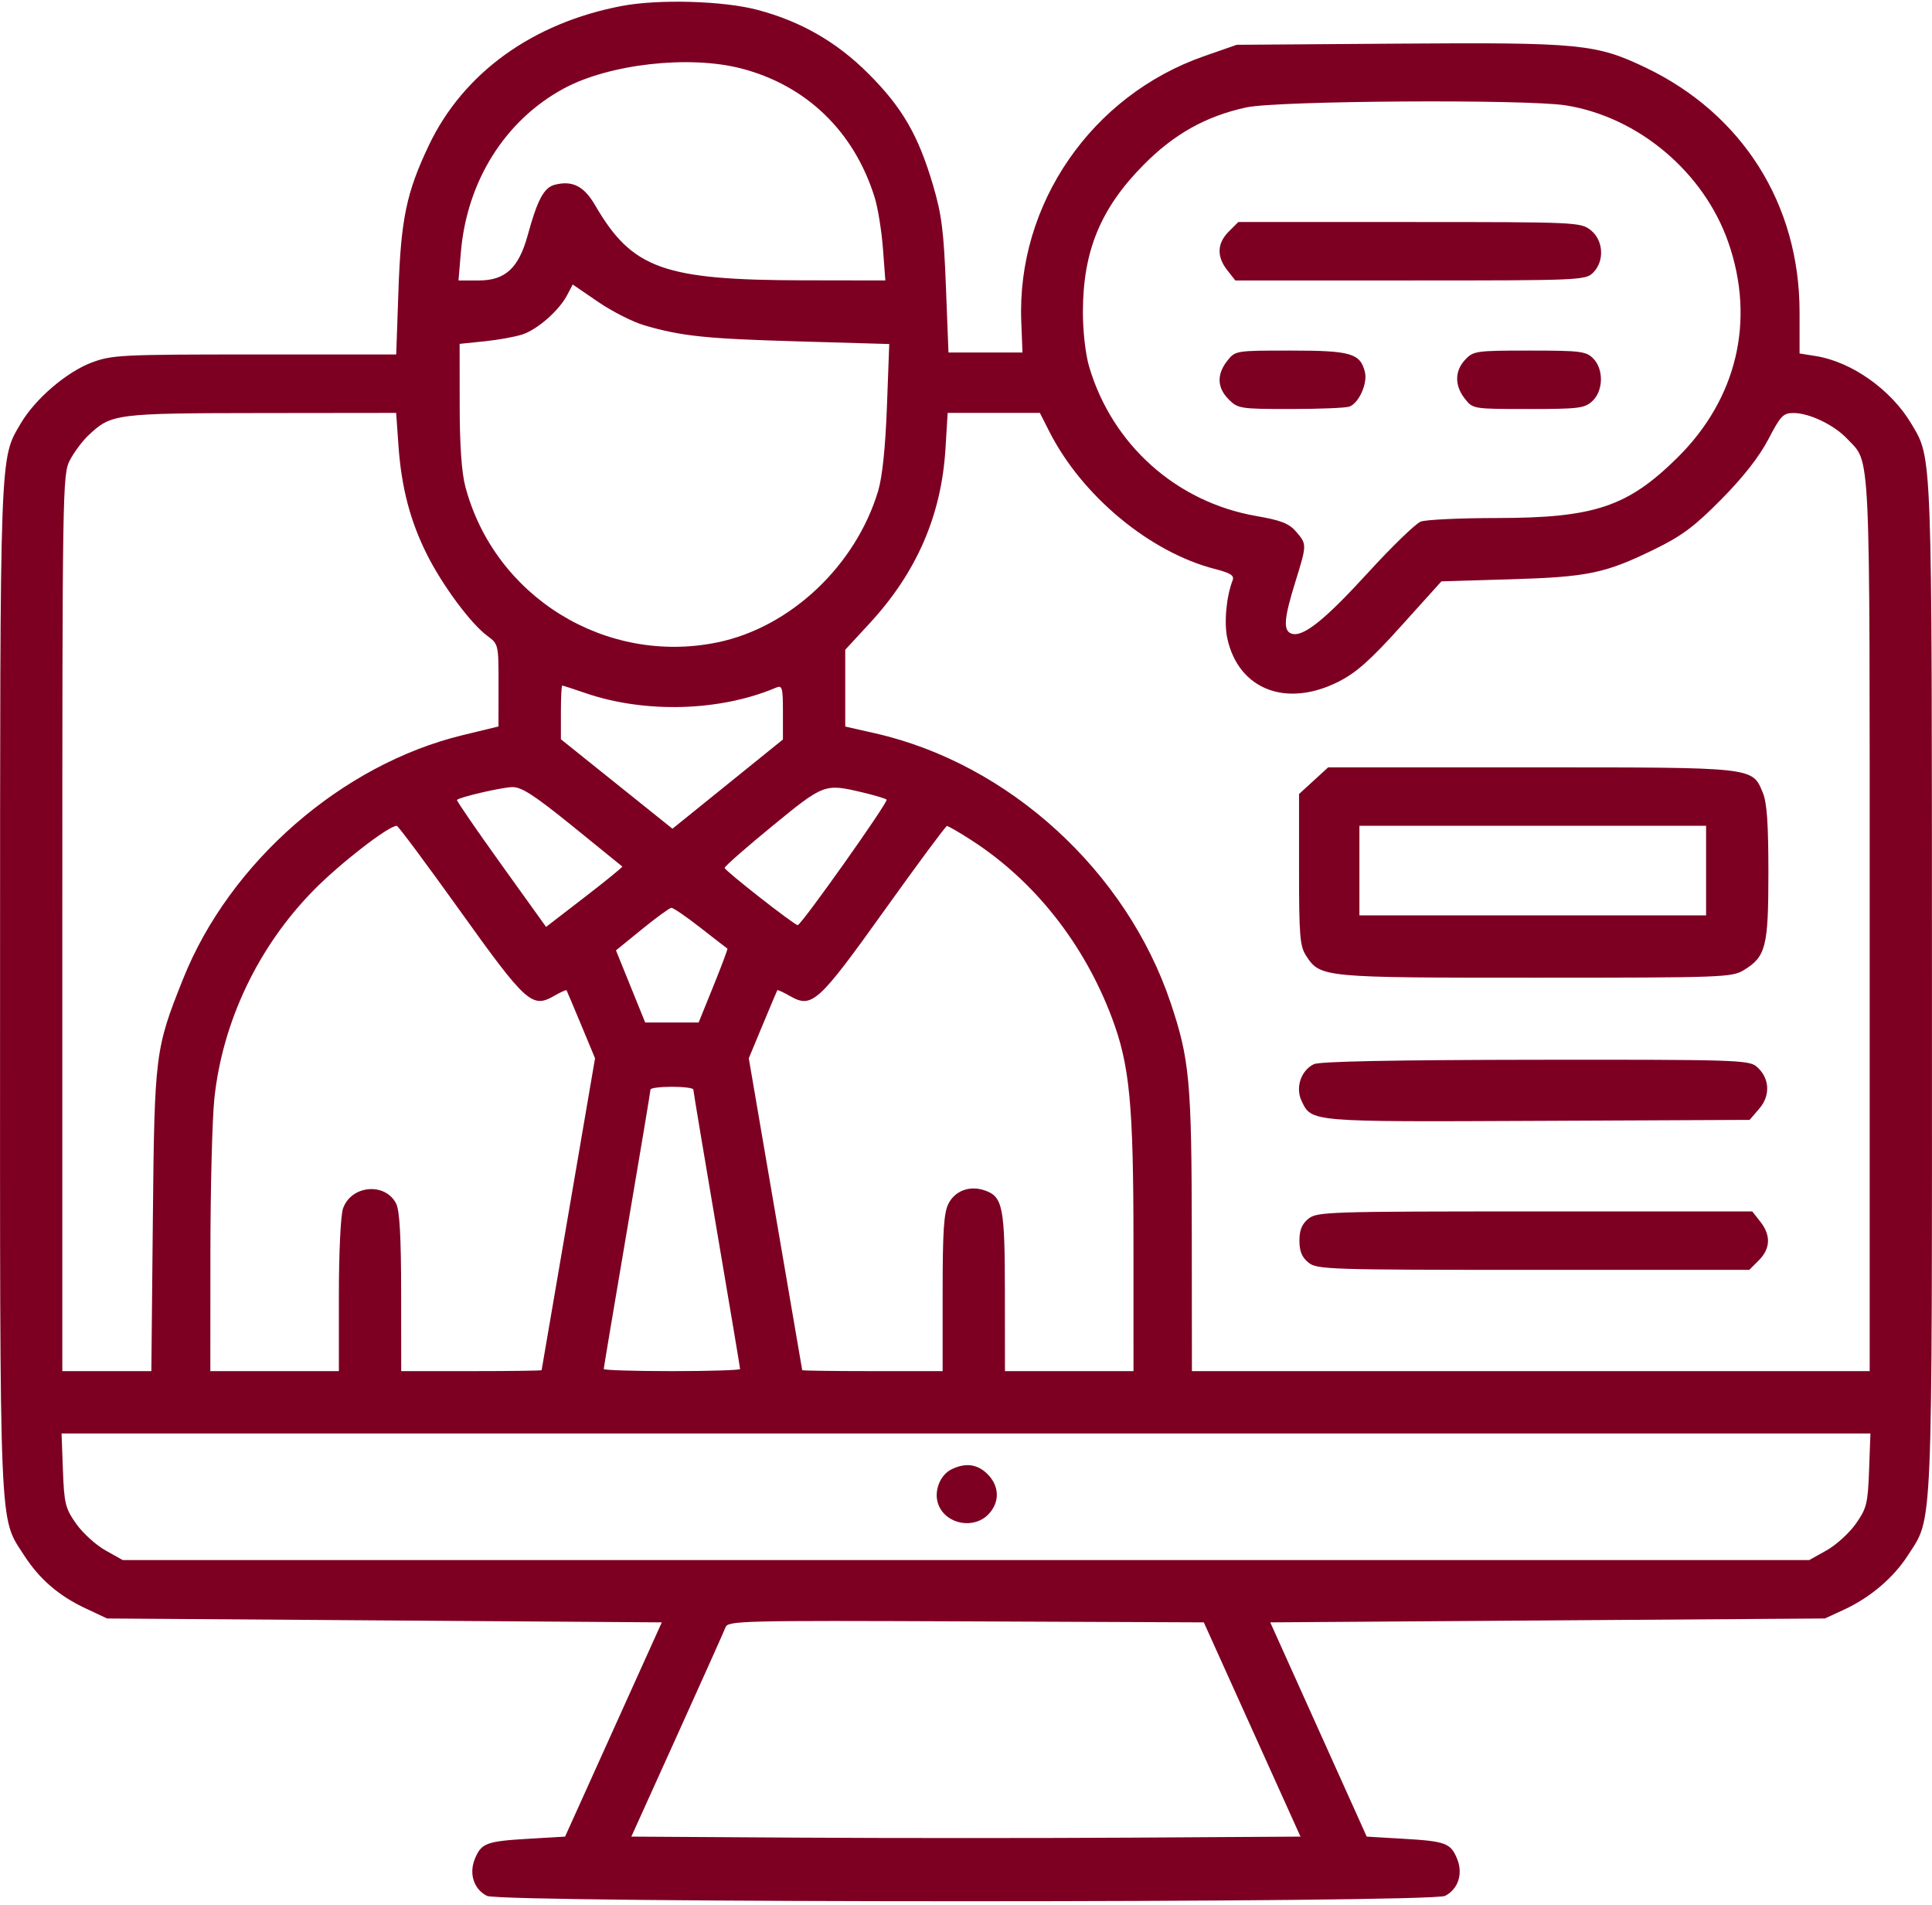 <?xml version="1.0" encoding="UTF-8"?> <svg xmlns="http://www.w3.org/2000/svg" width="496" height="489" viewBox="0 0 496 489" fill="none"> <path fill-rule="evenodd" clip-rule="evenodd" d="M159.644 1.53C136.773 5.863 118.954 18.719 110.121 37.263C104.349 49.379 102.933 56.153 102.286 74.75L101.72 91H65.397C31.207 91 28.753 91.121 23.586 93.054C17.11 95.477 9.007 102.425 5.319 108.718C-0.102 117.968 0.032 114.305 0.016 253.54C-0.002 395.621 -0.27 389.229 6.136 399.212C10.075 405.35 15.064 409.667 21.954 412.899L27.5 415.5L98.7 416L169.901 416.5L157.487 444L145.073 471.5L135.786 472.046C124.868 472.687 123.591 473.159 121.931 477.165C120.339 481.009 121.629 485 125.017 486.714C128.65 488.552 367.35 488.552 370.983 486.714C374.371 485 375.661 481.009 374.069 477.165C372.408 473.158 371.132 472.687 360.189 472.046L350.878 471.5L338.495 444L326.112 416.5L397.306 416L468.5 415.5L473.42 413.231C480.123 410.14 486.132 405.028 489.821 399.279C496.277 389.219 496.002 395.725 495.984 253.54C495.968 114.486 496.092 117.91 490.737 108.853C485.552 100.082 475.431 92.892 466.188 91.414L462 90.744V80.102C462 52.478 447.373 29.261 422.465 17.347C409.756 11.268 405.59 10.864 359.074 11.2L317.5 11.5L309.099 14.432C280.237 24.507 261.017 52.395 262.189 82.5L262.5 90.5H253H243.5L242.841 73.5C242.291 59.306 241.745 55.019 239.531 47.527C235.738 34.692 231.659 27.642 223.01 18.972C214.862 10.805 205.692 5.52 194.5 2.541C185.76 0.214 169.135 -0.268 159.644 1.53ZM190.284 17.574C207.042 21.916 219.295 33.76 224.557 50.703C225.377 53.342 226.329 59.212 226.672 63.75L227.297 72L206.399 71.965C170.3 71.905 162.306 69.033 152.793 52.706C149.925 47.785 146.993 46.283 142.471 47.418C139.658 48.124 137.99 51.217 135.474 60.398C133.168 68.813 129.723 72 122.93 72H117.707L118.32 64.75C119.868 46.468 129.671 30.874 144.743 22.72C156.379 16.424 176.9 14.105 190.284 17.574ZM402 27.052C420.63 30.023 437.448 44.211 443.721 62.249C450.693 82.295 445.922 102.405 430.611 117.519C417.856 130.109 409.291 132.971 384.315 132.988C374.863 132.995 366.058 133.408 364.748 133.906C363.438 134.404 357.288 140.366 351.083 147.156C339.922 159.367 334.382 163.744 331.49 162.635C329.404 161.834 329.645 158.739 332.515 149.5C335.543 139.752 335.543 139.742 332.739 136.483C330.93 134.38 328.888 133.578 322.525 132.473C302.002 128.91 285.49 114.138 279.595 94.068C278.675 90.935 278.005 85.012 278.012 80.068C278.033 64.467 282.528 53.54 293.5 42.414C301.398 34.404 309.572 29.825 320 27.567C327.988 25.837 391.866 25.436 402 27.052ZM315.455 59.455C312.455 62.454 312.323 65.87 315.073 69.365L317.145 72H362.073C405.667 72 407.059 71.941 409 70C411.978 67.022 411.667 61.67 408.365 59.073C405.79 57.047 404.729 57 361.82 57H317.909L315.455 59.455ZM165.458 83.531C175.049 86.319 181.111 86.951 204.898 87.641L228.296 88.32L227.698 104.41C227.31 114.838 226.521 122.436 225.455 126C219.707 145.213 202.907 161.058 184.201 164.909C155.5 170.818 127.002 153.24 119.485 124.992C118.503 121.303 118.02 114.376 118.012 103.888L118 88.276L124.402 87.62C127.923 87.26 132.31 86.462 134.152 85.848C138.033 84.554 143.538 79.707 145.602 75.768L147.033 73.036L153.555 77.501C157.143 79.957 162.499 82.671 165.458 83.531ZM315.073 92.635C312.323 96.13 312.455 99.546 315.455 102.545C317.818 104.908 318.411 105 331.373 105C338.778 105 345.565 104.72 346.455 104.379C348.897 103.442 351.138 98.398 350.407 95.485C349.204 90.693 346.796 90 331.35 90C317.195 90 317.138 90.009 315.073 92.635ZM376.174 92.314C373.438 95.227 373.4 98.967 376.073 102.365C378.138 104.991 378.193 105 392.384 105C405.331 105 406.821 104.815 408.811 102.961C411.654 100.313 411.75 94.75 409 92C407.186 90.186 405.667 90 392.674 90C378.993 90 378.251 90.104 376.174 92.314ZM102.295 114.387C103.055 125.159 105.308 133.765 109.619 142.365C113.596 150.3 120.863 160.1 125.082 163.219C127.987 165.367 128 165.422 127.988 175.938L127.975 186.5L118.794 188.724C87.775 196.238 58.972 221.347 47.008 251.302C39.811 269.321 39.663 270.503 39.239 313.25L38.855 352H27.427H16V236.96C16 125.723 16.063 121.798 17.908 118.21C18.958 116.17 21.096 113.287 22.658 111.805C28.563 106.206 29.518 106.082 67.101 106.039L101.703 106L102.295 114.387ZM269.381 110.765C277.764 127.308 295.22 141.796 311.928 146.078C315.883 147.092 316.925 147.751 316.462 148.947C314.803 153.238 314.204 159.963 315.119 164.036C318.04 177.035 330.245 181.745 343.59 175.023C348.196 172.703 351.767 169.531 359.776 160.647L370.052 149.247L387.776 148.718C407.785 148.12 412.135 147.205 425 140.891C431.867 137.521 435.133 135.064 442 128.101C447.606 122.416 451.692 117.19 454 112.75C457.143 106.703 457.806 106.018 460.5 106.03C464.542 106.049 470.902 109.11 474.197 112.624C480.33 119.164 480 112.071 480 237.468V352H393H306L305.965 316.25C305.927 277.705 305.397 271.947 300.555 257.5C289.201 223.629 259.01 196.06 224.75 188.278L217 186.518V176.658V166.798L223.25 160.034C235.307 146.986 241.679 132.335 242.727 115.25L243.294 106H255.13H266.966L269.381 110.765ZM150.268 177.92C165.572 183.185 184.868 182.638 199.25 176.529C200.821 175.862 201 176.504 201 182.816V189.846L186.819 201.299L172.638 212.751L158.319 201.27L144 189.788V182.894C144 179.102 144.155 176 144.343 176C144.532 176 147.198 176.864 150.268 177.92ZM337.235 200.423L333.5 203.846V223.217C333.5 240.295 333.716 242.918 335.328 245.378C338.983 250.956 339.451 251 394.218 250.996C442.325 250.993 444.639 250.908 447.701 249.04C453.36 245.59 454 243.048 454 224.018C454 211.517 453.619 206.024 452.579 203.534C449.801 196.885 450.849 197 393.035 197H340.971L337.235 200.423ZM147.011 212.109C153.88 217.669 159.617 222.323 159.759 222.452C159.902 222.58 155.558 226.121 150.106 230.32L140.192 237.955L128.604 221.803C122.23 212.919 117.149 205.518 117.311 205.355C118.049 204.617 128.809 202.125 131.511 202.066C133.886 202.014 137.162 204.137 147.011 212.109ZM221.296 203.395C224.484 204.145 227.33 204.997 227.621 205.288C228.151 205.818 205.703 237.5 204.797 237.5C203.927 237.5 186.071 223.517 186.035 222.807C186.016 222.426 191.512 217.599 198.25 212.08C211.518 201.212 211.711 201.14 221.296 203.395ZM118.053 233.755C135.047 257.503 136.601 258.914 142.217 255.69C143.897 254.726 145.349 254.064 145.444 254.219C145.54 254.373 147.226 258.366 149.192 263.092L152.765 271.684L145.933 311.592C142.175 333.541 139.078 351.613 139.05 351.75C139.023 351.887 130.9 352 121 352H103L102.985 331.75C102.975 317.504 102.598 310.764 101.714 309.017C98.903 303.46 90.155 304.247 88.065 310.244C87.454 311.997 87 321.542 87 332.649V352H70.5H54L54.017 321.75C54.027 305.113 54.483 287.244 55.031 282.042C57.111 262.285 66.278 243.037 80.5 228.562C87.314 221.626 99.771 211.976 101.864 212.011C102.214 212.016 109.499 221.802 118.053 233.755ZM249.595 215.829C265.632 226.228 278.317 242.304 285.451 261.27C290.042 273.476 290.992 283.4 290.996 319.25L291 352H274.5H258L257.985 331.75C257.969 309.861 257.455 307.236 252.869 305.623C249.032 304.273 245.244 305.627 243.518 308.965C242.309 311.304 242 315.978 242 331.95V352H224C214.1 352 205.977 351.887 205.95 351.75C205.922 351.613 202.825 333.541 199.067 311.592L192.235 271.684L195.808 263.092C197.774 258.366 199.46 254.373 199.556 254.219C199.651 254.064 201.103 254.726 202.783 255.69C208.45 258.943 210.028 257.515 227 233.788C235.525 221.869 242.768 212.091 243.095 212.059C243.422 212.027 246.347 213.723 249.595 215.829ZM438 223.5V235H393.5H349V223.5V212H393.5H438V223.5ZM179.858 238.194C183.511 241.051 186.611 243.45 186.747 243.524C186.882 243.599 185.275 247.899 183.176 253.08L179.358 262.5H172.5H165.642L161.89 253.241L158.137 243.982L164.819 238.548C168.493 235.559 171.886 233.088 172.358 233.057C172.83 233.026 176.205 235.337 179.858 238.194ZM337.321 273.189C333.99 274.799 332.514 279.214 334.16 282.646C336.764 288.077 336.065 288.018 394.837 287.749L449.174 287.5L451.679 284.587C454.635 281.15 454.301 276.585 450.886 273.75C448.933 272.129 444.766 272.005 394.139 272.068C358.05 272.112 338.76 272.493 337.321 273.189ZM178 279.71C178 280.101 180.7 296.28 184 315.664C187.3 335.047 190 351.153 190 351.453C190 351.754 182.125 352 172.5 352C162.875 352 155 351.754 155 351.453C155 351.153 157.7 335.047 161 315.664C164.3 296.28 167 280.101 167 279.71C167 279.32 169.475 279 172.5 279C175.525 279 178 279.32 178 279.71ZM335.911 312.871C334.238 314.225 333.6 315.78 333.6 318.5C333.6 321.22 334.238 322.775 335.911 324.129C338.106 325.907 340.984 326 393.656 326H449.091L451.545 323.545C454.545 320.546 454.677 317.13 451.927 313.635L449.855 311H394.038C340.993 311 338.107 311.093 335.911 312.871ZM479.847 377.416C479.53 386.011 479.234 387.211 476.456 391.166C474.781 393.55 471.406 396.625 468.956 398L464.5 400.5H248H31.5L27.044 398C24.594 396.625 21.219 393.55 19.544 391.166C16.766 387.211 16.47 386.011 16.153 377.416L15.807 368H248H480.193L479.847 377.416ZM244.321 377.189C241.268 378.665 239.652 382.956 240.907 386.255C242.843 391.347 250.051 392.703 253.826 388.686C256.71 385.615 256.597 381.507 253.545 378.455C250.953 375.862 247.924 375.447 244.321 377.189ZM321.464 444L333.873 471.5L290.937 471.761C267.322 471.904 228.668 471.904 205.041 471.761L162.081 471.5L173.843 445.5C180.312 431.2 185.906 418.709 186.274 417.742C186.904 416.088 190.533 416 247.999 416.242L309.055 416.5L321.464 444Z" fill="#7D0023"></path> </svg> 